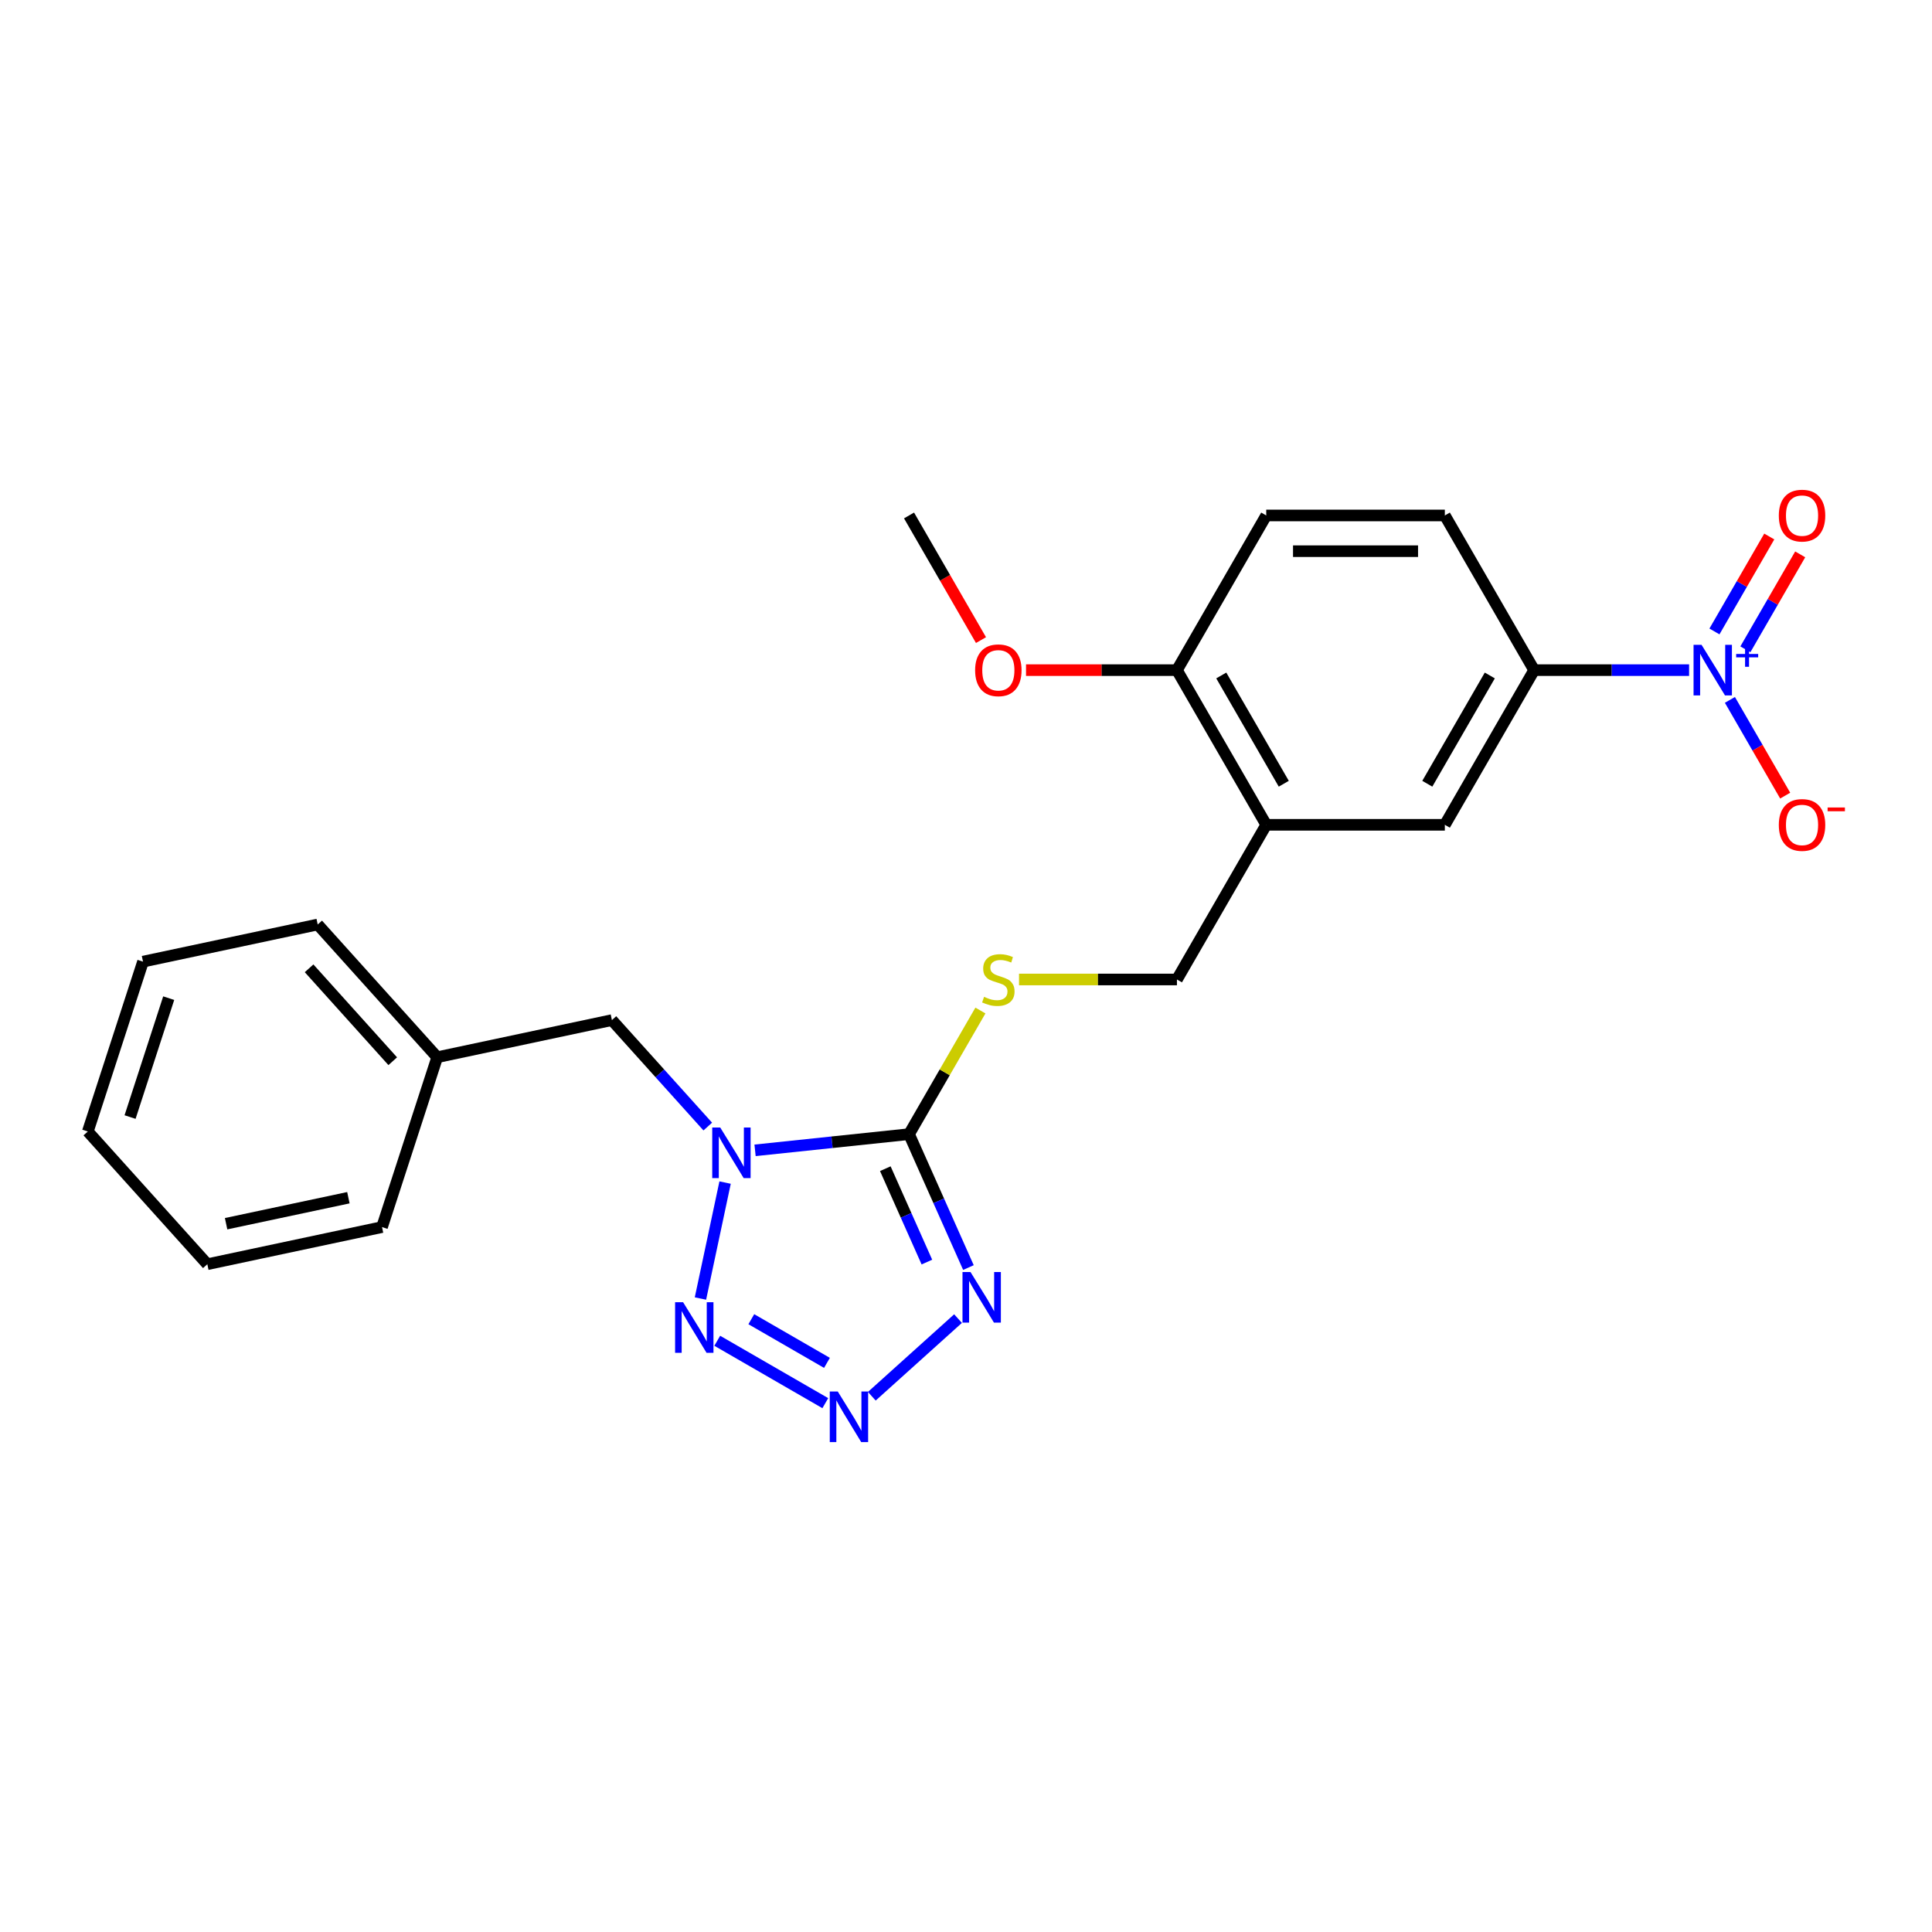 <?xml version='1.0' encoding='iso-8859-1'?>
<svg version='1.1' baseProfile='full'
              xmlns='http://www.w3.org/2000/svg'
                      xmlns:rdkit='http://www.rdkit.org/xml'
                      xmlns:xlink='http://www.w3.org/1999/xlink'
                  xml:space='preserve'
width='1000px' height='1000px' viewBox='0 0 1000 1000'>
<!-- END OF HEADER -->
<rect style='opacity:1.0;fill:#FFFFFF;stroke:none' width='1000' height='1000' x='0' y='0'> </rect>
<path class='bond-0' d='M 390.819,595.412 L 430.668,591.223' style='fill:none;fill-rule:evenodd;stroke:#0000FF;stroke-width:6px;stroke-linecap:butt;stroke-linejoin:miter;stroke-opacity:1' />
<path class='bond-0' d='M 430.668,591.223 L 470.516,587.035' style='fill:none;fill-rule:evenodd;stroke:#000000;stroke-width:6px;stroke-linecap:butt;stroke-linejoin:miter;stroke-opacity:1' />
<path class='bond-3' d='M 375.306,612.099 L 362.55,672.113' style='fill:none;fill-rule:evenodd;stroke:#0000FF;stroke-width:6px;stroke-linecap:butt;stroke-linejoin:miter;stroke-opacity:1' />
<path class='bond-9' d='M 366.34,583.105 L 341.532,555.552' style='fill:none;fill-rule:evenodd;stroke:#0000FF;stroke-width:6px;stroke-linecap:butt;stroke-linejoin:miter;stroke-opacity:1' />
<path class='bond-9' d='M 341.532,555.552 L 316.723,527.999' style='fill:none;fill-rule:evenodd;stroke:#000000;stroke-width:6px;stroke-linecap:butt;stroke-linejoin:miter;stroke-opacity:1' />
<path class='bond-1' d='M 470.516,587.035 L 485.888,621.56' style='fill:none;fill-rule:evenodd;stroke:#000000;stroke-width:6px;stroke-linecap:butt;stroke-linejoin:miter;stroke-opacity:1' />
<path class='bond-1' d='M 485.888,621.56 L 501.259,656.085' style='fill:none;fill-rule:evenodd;stroke:#0000FF;stroke-width:6px;stroke-linecap:butt;stroke-linejoin:miter;stroke-opacity:1' />
<path class='bond-1' d='M 458.238,604.913 L 468.998,629.08' style='fill:none;fill-rule:evenodd;stroke:#000000;stroke-width:6px;stroke-linecap:butt;stroke-linejoin:miter;stroke-opacity:1' />
<path class='bond-1' d='M 468.998,629.08 L 479.758,653.247' style='fill:none;fill-rule:evenodd;stroke:#0000FF;stroke-width:6px;stroke-linecap:butt;stroke-linejoin:miter;stroke-opacity:1' />
<path class='bond-7' d='M 470.516,587.035 L 488.989,555.039' style='fill:none;fill-rule:evenodd;stroke:#000000;stroke-width:6px;stroke-linecap:butt;stroke-linejoin:miter;stroke-opacity:1' />
<path class='bond-7' d='M 488.989,555.039 L 507.462,523.044' style='fill:none;fill-rule:evenodd;stroke:#CCCC00;stroke-width:6px;stroke-linecap:butt;stroke-linejoin:miter;stroke-opacity:1' />
<path class='bond-24' d='M 495.877,682.506 L 451.246,722.693' style='fill:none;fill-rule:evenodd;stroke:#0000FF;stroke-width:6px;stroke-linecap:butt;stroke-linejoin:miter;stroke-opacity:1' />
<path class='bond-2' d='M 427.178,726.276 L 371.246,693.983' style='fill:none;fill-rule:evenodd;stroke:#0000FF;stroke-width:6px;stroke-linecap:butt;stroke-linejoin:miter;stroke-opacity:1' />
<path class='bond-2' d='M 428.033,705.42 L 388.88,682.816' style='fill:none;fill-rule:evenodd;stroke:#0000FF;stroke-width:6px;stroke-linecap:butt;stroke-linejoin:miter;stroke-opacity:1' />
<path class='bond-4' d='M 874.271,346.861 L 834.169,346.861' style='fill:none;fill-rule:evenodd;stroke:#0000FF;stroke-width:6px;stroke-linecap:butt;stroke-linejoin:miter;stroke-opacity:1' />
<path class='bond-4' d='M 834.169,346.861 L 794.067,346.861' style='fill:none;fill-rule:evenodd;stroke:#000000;stroke-width:6px;stroke-linecap:butt;stroke-linejoin:miter;stroke-opacity:1' />
<path class='bond-10' d='M 895.402,362.262 L 909.706,387.038' style='fill:none;fill-rule:evenodd;stroke:#0000FF;stroke-width:6px;stroke-linecap:butt;stroke-linejoin:miter;stroke-opacity:1' />
<path class='bond-10' d='M 909.706,387.038 L 924.011,411.815' style='fill:none;fill-rule:evenodd;stroke:#FF0000;stroke-width:6px;stroke-linecap:butt;stroke-linejoin:miter;stroke-opacity:1' />
<path class='bond-11' d='M 903.408,336.082 L 917.595,311.509' style='fill:none;fill-rule:evenodd;stroke:#0000FF;stroke-width:6px;stroke-linecap:butt;stroke-linejoin:miter;stroke-opacity:1' />
<path class='bond-11' d='M 917.595,311.509 L 931.782,286.936' style='fill:none;fill-rule:evenodd;stroke:#FF0000;stroke-width:6px;stroke-linecap:butt;stroke-linejoin:miter;stroke-opacity:1' />
<path class='bond-11' d='M 887.396,326.838 L 901.583,302.265' style='fill:none;fill-rule:evenodd;stroke:#0000FF;stroke-width:6px;stroke-linecap:butt;stroke-linejoin:miter;stroke-opacity:1' />
<path class='bond-11' d='M 901.583,302.265 L 915.77,277.692' style='fill:none;fill-rule:evenodd;stroke:#FF0000;stroke-width:6px;stroke-linecap:butt;stroke-linejoin:miter;stroke-opacity:1' />
<path class='bond-5' d='M 794.067,346.861 L 747.845,426.919' style='fill:none;fill-rule:evenodd;stroke:#000000;stroke-width:6px;stroke-linecap:butt;stroke-linejoin:miter;stroke-opacity:1' />
<path class='bond-5' d='M 771.122,349.625 L 738.767,405.666' style='fill:none;fill-rule:evenodd;stroke:#000000;stroke-width:6px;stroke-linecap:butt;stroke-linejoin:miter;stroke-opacity:1' />
<path class='bond-26' d='M 794.067,346.861 L 747.845,266.803' style='fill:none;fill-rule:evenodd;stroke:#000000;stroke-width:6px;stroke-linecap:butt;stroke-linejoin:miter;stroke-opacity:1' />
<path class='bond-6' d='M 655.402,426.919 L 609.181,506.977' style='fill:none;fill-rule:evenodd;stroke:#000000;stroke-width:6px;stroke-linecap:butt;stroke-linejoin:miter;stroke-opacity:1' />
<path class='bond-8' d='M 655.402,426.919 L 747.845,426.919' style='fill:none;fill-rule:evenodd;stroke:#000000;stroke-width:6px;stroke-linecap:butt;stroke-linejoin:miter;stroke-opacity:1' />
<path class='bond-13' d='M 655.402,426.919 L 609.181,346.861' style='fill:none;fill-rule:evenodd;stroke:#000000;stroke-width:6px;stroke-linecap:butt;stroke-linejoin:miter;stroke-opacity:1' />
<path class='bond-13' d='M 664.481,405.666 L 632.126,349.625' style='fill:none;fill-rule:evenodd;stroke:#000000;stroke-width:6px;stroke-linecap:butt;stroke-linejoin:miter;stroke-opacity:1' />
<path class='bond-12' d='M 527.443,506.977 L 568.312,506.977' style='fill:none;fill-rule:evenodd;stroke:#CCCC00;stroke-width:6px;stroke-linecap:butt;stroke-linejoin:miter;stroke-opacity:1' />
<path class='bond-12' d='M 568.312,506.977 L 609.181,506.977' style='fill:none;fill-rule:evenodd;stroke:#000000;stroke-width:6px;stroke-linecap:butt;stroke-linejoin:miter;stroke-opacity:1' />
<path class='bond-16' d='M 316.723,527.999 L 226.3,547.219' style='fill:none;fill-rule:evenodd;stroke:#000000;stroke-width:6px;stroke-linecap:butt;stroke-linejoin:miter;stroke-opacity:1' />
<path class='bond-15' d='M 609.181,346.861 L 655.402,266.803' style='fill:none;fill-rule:evenodd;stroke:#000000;stroke-width:6px;stroke-linecap:butt;stroke-linejoin:miter;stroke-opacity:1' />
<path class='bond-17' d='M 609.181,346.861 L 570.124,346.861' style='fill:none;fill-rule:evenodd;stroke:#000000;stroke-width:6px;stroke-linecap:butt;stroke-linejoin:miter;stroke-opacity:1' />
<path class='bond-17' d='M 570.124,346.861 L 531.067,346.861' style='fill:none;fill-rule:evenodd;stroke:#FF0000;stroke-width:6px;stroke-linecap:butt;stroke-linejoin:miter;stroke-opacity:1' />
<path class='bond-14' d='M 747.845,266.803 L 655.402,266.803' style='fill:none;fill-rule:evenodd;stroke:#000000;stroke-width:6px;stroke-linecap:butt;stroke-linejoin:miter;stroke-opacity:1' />
<path class='bond-14' d='M 733.979,285.292 L 669.269,285.292' style='fill:none;fill-rule:evenodd;stroke:#000000;stroke-width:6px;stroke-linecap:butt;stroke-linejoin:miter;stroke-opacity:1' />
<path class='bond-18' d='M 226.3,547.219 L 164.444,478.521' style='fill:none;fill-rule:evenodd;stroke:#000000;stroke-width:6px;stroke-linecap:butt;stroke-linejoin:miter;stroke-opacity:1' />
<path class='bond-18' d='M 203.282,549.286 L 159.983,501.197' style='fill:none;fill-rule:evenodd;stroke:#000000;stroke-width:6px;stroke-linecap:butt;stroke-linejoin:miter;stroke-opacity:1' />
<path class='bond-19' d='M 226.3,547.219 L 197.734,635.138' style='fill:none;fill-rule:evenodd;stroke:#000000;stroke-width:6px;stroke-linecap:butt;stroke-linejoin:miter;stroke-opacity:1' />
<path class='bond-20' d='M 507.761,331.312 L 489.139,299.058' style='fill:none;fill-rule:evenodd;stroke:#FF0000;stroke-width:6px;stroke-linecap:butt;stroke-linejoin:miter;stroke-opacity:1' />
<path class='bond-20' d='M 489.139,299.058 L 470.516,266.803' style='fill:none;fill-rule:evenodd;stroke:#000000;stroke-width:6px;stroke-linecap:butt;stroke-linejoin:miter;stroke-opacity:1' />
<path class='bond-22' d='M 164.444,478.521 L 74.021,497.741' style='fill:none;fill-rule:evenodd;stroke:#000000;stroke-width:6px;stroke-linecap:butt;stroke-linejoin:miter;stroke-opacity:1' />
<path class='bond-21' d='M 197.734,635.138 L 107.311,654.358' style='fill:none;fill-rule:evenodd;stroke:#000000;stroke-width:6px;stroke-linecap:butt;stroke-linejoin:miter;stroke-opacity:1' />
<path class='bond-21' d='M 180.326,619.936 L 117.03,633.39' style='fill:none;fill-rule:evenodd;stroke:#000000;stroke-width:6px;stroke-linecap:butt;stroke-linejoin:miter;stroke-opacity:1' />
<path class='bond-23' d='M 107.311,654.358 L 45.455,585.659' style='fill:none;fill-rule:evenodd;stroke:#000000;stroke-width:6px;stroke-linecap:butt;stroke-linejoin:miter;stroke-opacity:1' />
<path class='bond-25' d='M 74.021,497.741 L 45.455,585.659' style='fill:none;fill-rule:evenodd;stroke:#000000;stroke-width:6px;stroke-linecap:butt;stroke-linejoin:miter;stroke-opacity:1' />
<path class='bond-25' d='M 87.32,516.642 L 67.323,578.185' style='fill:none;fill-rule:evenodd;stroke:#000000;stroke-width:6px;stroke-linecap:butt;stroke-linejoin:miter;stroke-opacity:1' />
<path  class='atom-0' d='M 372.793 583.608
L 381.372 597.474
Q 382.222 598.843, 383.59 601.32
Q 384.958 603.798, 385.032 603.945
L 385.032 583.608
L 388.508 583.608
L 388.508 609.788
L 384.921 609.788
L 375.714 594.627
Q 374.642 592.852, 373.495 590.819
Q 372.386 588.785, 372.053 588.156
L 372.053 609.788
L 368.651 609.788
L 368.651 583.608
L 372.793 583.608
' fill='#0000FF'/>
<path  class='atom-2' d='M 502.329 658.396
L 510.908 672.262
Q 511.759 673.631, 513.127 676.108
Q 514.495 678.586, 514.569 678.733
L 514.569 658.396
L 518.045 658.396
L 518.045 684.576
L 514.458 684.576
L 505.251 669.415
Q 504.178 667.64, 503.032 665.607
Q 501.923 663.573, 501.59 662.944
L 501.59 684.576
L 498.188 684.576
L 498.188 658.396
L 502.329 658.396
' fill='#0000FF'/>
<path  class='atom-3' d='M 433.631 720.252
L 442.21 734.119
Q 443.06 735.487, 444.428 737.965
Q 445.796 740.442, 445.87 740.59
L 445.87 720.252
L 449.346 720.252
L 449.346 746.432
L 445.759 746.432
L 436.552 731.272
Q 435.48 729.497, 434.333 727.463
Q 433.224 725.429, 432.891 724.801
L 432.891 746.432
L 429.489 746.432
L 429.489 720.252
L 433.631 720.252
' fill='#0000FF'/>
<path  class='atom-4' d='M 353.573 674.031
L 362.152 687.897
Q 363.002 689.266, 364.37 691.743
Q 365.738 694.221, 365.812 694.368
L 365.812 674.031
L 369.288 674.031
L 369.288 700.211
L 365.701 700.211
L 356.494 685.05
Q 355.422 683.275, 354.275 681.242
Q 353.166 679.208, 352.833 678.579
L 352.833 700.211
L 349.431 700.211
L 349.431 674.031
L 353.573 674.031
' fill='#0000FF'/>
<path  class='atom-5' d='M 880.723 333.771
L 889.302 347.638
Q 890.152 349.006, 891.52 351.483
Q 892.889 353.961, 892.963 354.109
L 892.963 333.771
L 896.438 333.771
L 896.438 359.951
L 892.852 359.951
L 883.644 344.79
Q 882.572 343.015, 881.426 340.982
Q 880.316 338.948, 879.984 338.319
L 879.984 359.951
L 876.582 359.951
L 876.582 333.771
L 880.723 333.771
' fill='#0000FF'/>
<path  class='atom-5' d='M 898.635 338.49
L 903.247 338.49
L 903.247 333.634
L 905.297 333.634
L 905.297 338.49
L 910.032 338.49
L 910.032 340.247
L 905.297 340.247
L 905.297 345.128
L 903.247 345.128
L 903.247 340.247
L 898.635 340.247
L 898.635 338.49
' fill='#0000FF'/>
<path  class='atom-8' d='M 509.342 515.962
Q 509.638 516.073, 510.859 516.591
Q 512.079 517.109, 513.41 517.442
Q 514.778 517.737, 516.109 517.737
Q 518.587 517.737, 520.029 516.554
Q 521.471 515.334, 521.471 513.226
Q 521.471 511.784, 520.731 510.897
Q 520.029 510.009, 518.92 509.528
Q 517.81 509.048, 515.961 508.493
Q 513.632 507.791, 512.227 507.125
Q 510.859 506.459, 509.86 505.054
Q 508.899 503.649, 508.899 501.283
Q 508.899 497.992, 511.117 495.958
Q 513.373 493.924, 517.81 493.924
Q 520.842 493.924, 524.281 495.366
L 523.431 498.213
Q 520.288 496.919, 517.921 496.919
Q 515.37 496.919, 513.965 497.992
Q 512.559 499.027, 512.596 500.839
Q 512.596 502.244, 513.299 503.094
Q 514.039 503.945, 515.074 504.426
Q 516.146 504.906, 517.921 505.461
Q 520.288 506.2, 521.693 506.94
Q 523.098 507.68, 524.096 509.196
Q 525.132 510.675, 525.132 513.226
Q 525.132 516.85, 522.691 518.81
Q 520.288 520.733, 516.257 520.733
Q 513.928 520.733, 512.153 520.215
Q 510.415 519.734, 508.344 518.884
L 509.342 515.962
' fill='#CCCC00'/>
<path  class='atom-11' d='M 920.714 426.993
Q 920.714 420.707, 923.82 417.194
Q 926.926 413.681, 932.732 413.681
Q 938.537 413.681, 941.643 417.194
Q 944.749 420.707, 944.749 426.993
Q 944.749 433.353, 941.606 436.977
Q 938.463 440.564, 932.732 440.564
Q 926.963 440.564, 923.82 436.977
Q 920.714 433.39, 920.714 426.993
M 932.732 437.605
Q 936.725 437.605, 938.87 434.943
Q 941.051 432.244, 941.051 426.993
Q 941.051 421.853, 938.87 419.265
Q 936.725 416.639, 932.732 416.639
Q 928.738 416.639, 926.556 419.228
Q 924.412 421.816, 924.412 426.993
Q 924.412 432.281, 926.556 434.943
Q 928.738 437.605, 932.732 437.605
' fill='#FF0000'/>
<path  class='atom-11' d='M 945.969 417.954
L 954.926 417.954
L 954.926 419.907
L 945.969 419.907
L 945.969 417.954
' fill='#FF0000'/>
<path  class='atom-12' d='M 920.714 266.877
Q 920.714 260.591, 923.82 257.078
Q 926.926 253.565, 932.732 253.565
Q 938.537 253.565, 941.643 257.078
Q 944.749 260.591, 944.749 266.877
Q 944.749 273.237, 941.606 276.861
Q 938.463 280.448, 932.732 280.448
Q 926.963 280.448, 923.82 276.861
Q 920.714 273.274, 920.714 266.877
M 932.732 277.489
Q 936.725 277.489, 938.87 274.827
Q 941.051 272.128, 941.051 266.877
Q 941.051 261.737, 938.87 259.149
Q 936.725 256.523, 932.732 256.523
Q 928.738 256.523, 926.556 259.112
Q 924.412 261.7, 924.412 266.877
Q 924.412 272.165, 926.556 274.827
Q 928.738 277.489, 932.732 277.489
' fill='#FF0000'/>
<path  class='atom-18' d='M 504.72 346.935
Q 504.72 340.649, 507.826 337.136
Q 510.932 333.623, 516.738 333.623
Q 522.543 333.623, 525.649 337.136
Q 528.756 340.649, 528.756 346.935
Q 528.756 353.295, 525.612 356.919
Q 522.469 360.506, 516.738 360.506
Q 510.969 360.506, 507.826 356.919
Q 504.72 353.332, 504.72 346.935
M 516.738 357.547
Q 520.731 357.547, 522.876 354.885
Q 525.058 352.186, 525.058 346.935
Q 525.058 341.795, 522.876 339.207
Q 520.731 336.581, 516.738 336.581
Q 512.744 336.581, 510.563 339.17
Q 508.418 341.758, 508.418 346.935
Q 508.418 352.223, 510.563 354.885
Q 512.744 357.547, 516.738 357.547
' fill='#FF0000'/>
</svg>
